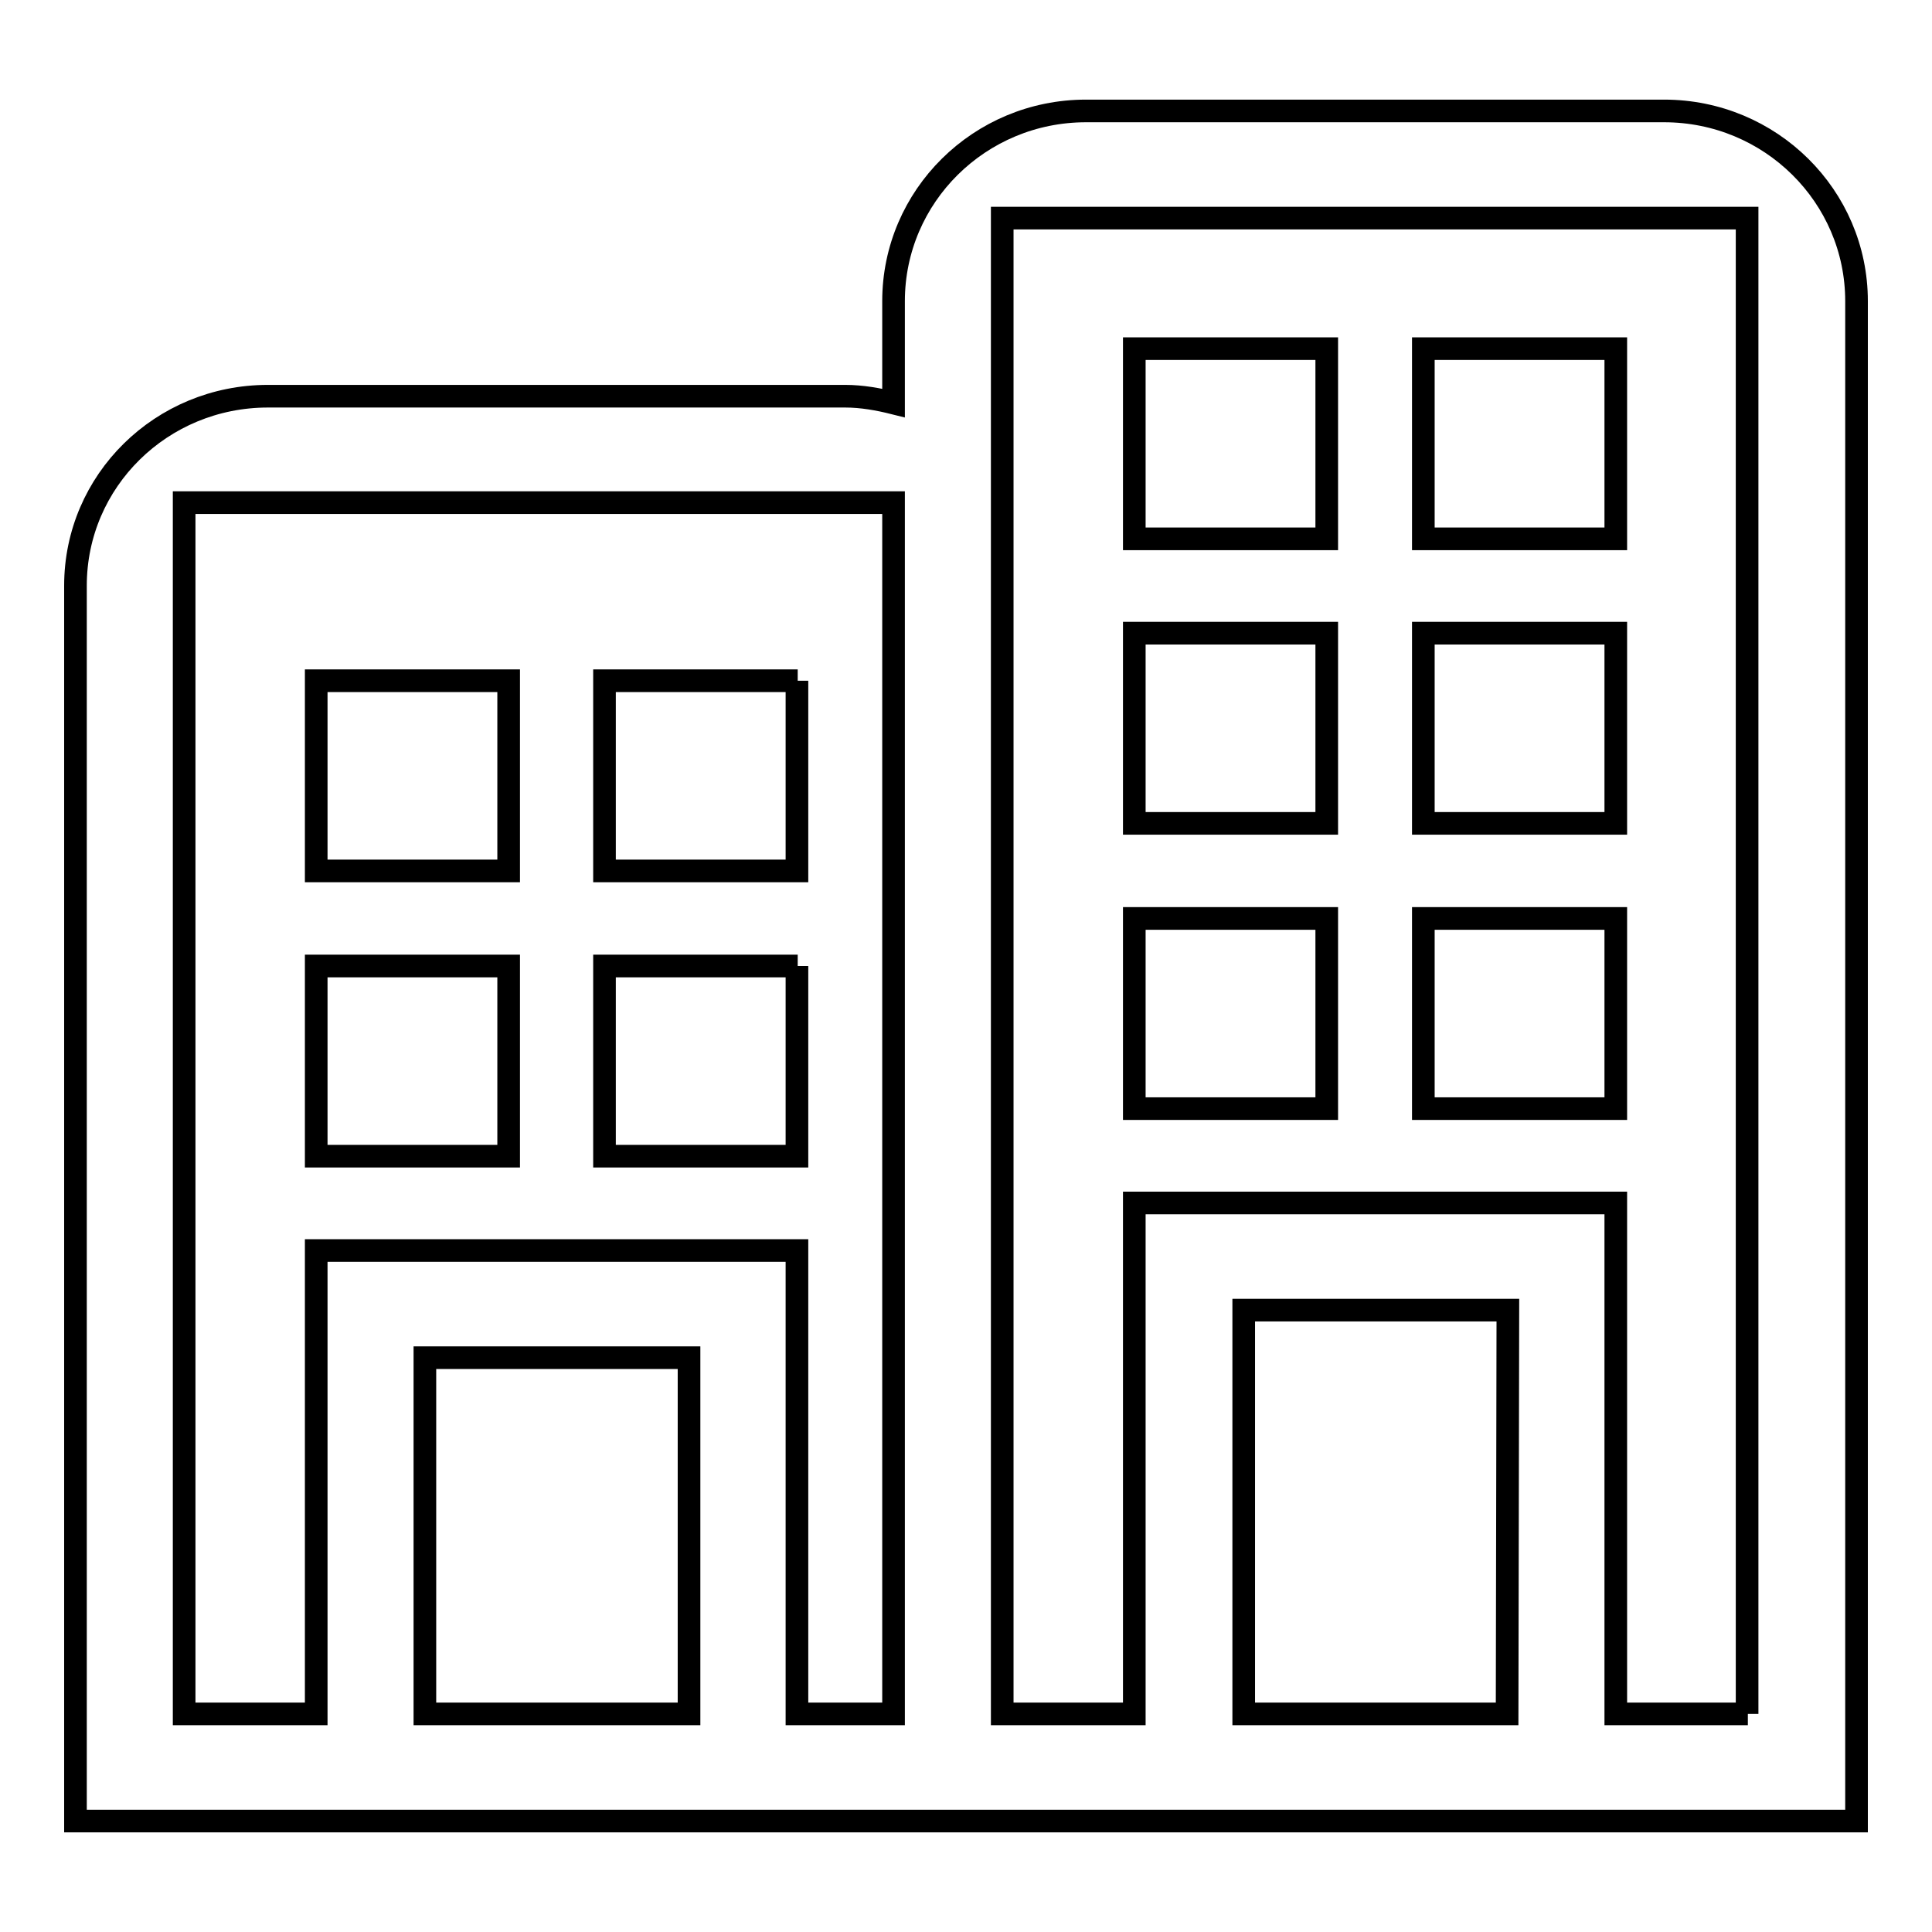 <?xml version="1.0" encoding="utf-8"?>
<!-- Svg Vector Icons : http://www.onlinewebfonts.com/icon -->
<!DOCTYPE svg PUBLIC "-//W3C//DTD SVG 1.1//EN" "http://www.w3.org/Graphics/SVG/1.1/DTD/svg11.dtd">
<svg version="1.1" xmlns="http://www.w3.org/2000/svg" xmlns:xlink="http://www.w3.org/1999/xlink" x="0px" y="0px" viewBox="0 0 256 256" enable-background="new 0 0 256 256" xml:space="preserve">
<g><g><path stroke-width="3" fill-opacity="0" stroke="#000000"  d="M67.4,128H41.9v25.2h25.5V128z M105.7,90.2H80.1v25.2h25.5V90.2z M105.7,128H80.1v25.2h25.5V128z M67.4,90.2H41.9v25.2h25.5V90.2z M214.1,46.2h-25.5v25.2h25.5L214.1,46.2L214.1,46.2z M175.8,121.7h-25.5v25.2h25.5V121.7L175.8,121.7z M220.5,14.7h-76.6c-14.1,0-25.5,11.3-25.5,25.2v13.5c-2-0.5-4.2-0.9-6.4-0.9H35.5C21.4,52.5,10,63.7,10,77.6v163.7h236V39.9C246,26,234.6,14.7,220.5,14.7z M91.3,227.1h-35v-47.2h35V227.1z M118.4,227.1h-12.8v-61.4H41.9v61.4H24.4V66.6h94V227.1z M199.7,227.1h-34.9v-53.5h35L199.7,227.1L199.7,227.1z M231.6,227.1h-17.5v-67.7h-63.8v67.7h-17.5V28.9h98.7V227.1L231.6,227.1z M175.8,83.9h-25.5v25.2h25.5V83.9L175.8,83.9z M214.1,83.9h-25.5v25.2h25.5L214.1,83.9L214.1,83.9z M214.1,121.7h-25.5v25.2h25.5L214.1,121.7L214.1,121.7z M175.8,46.2h-25.5v25.2h25.5V46.2L175.8,46.2z"/></g></g>
</svg>